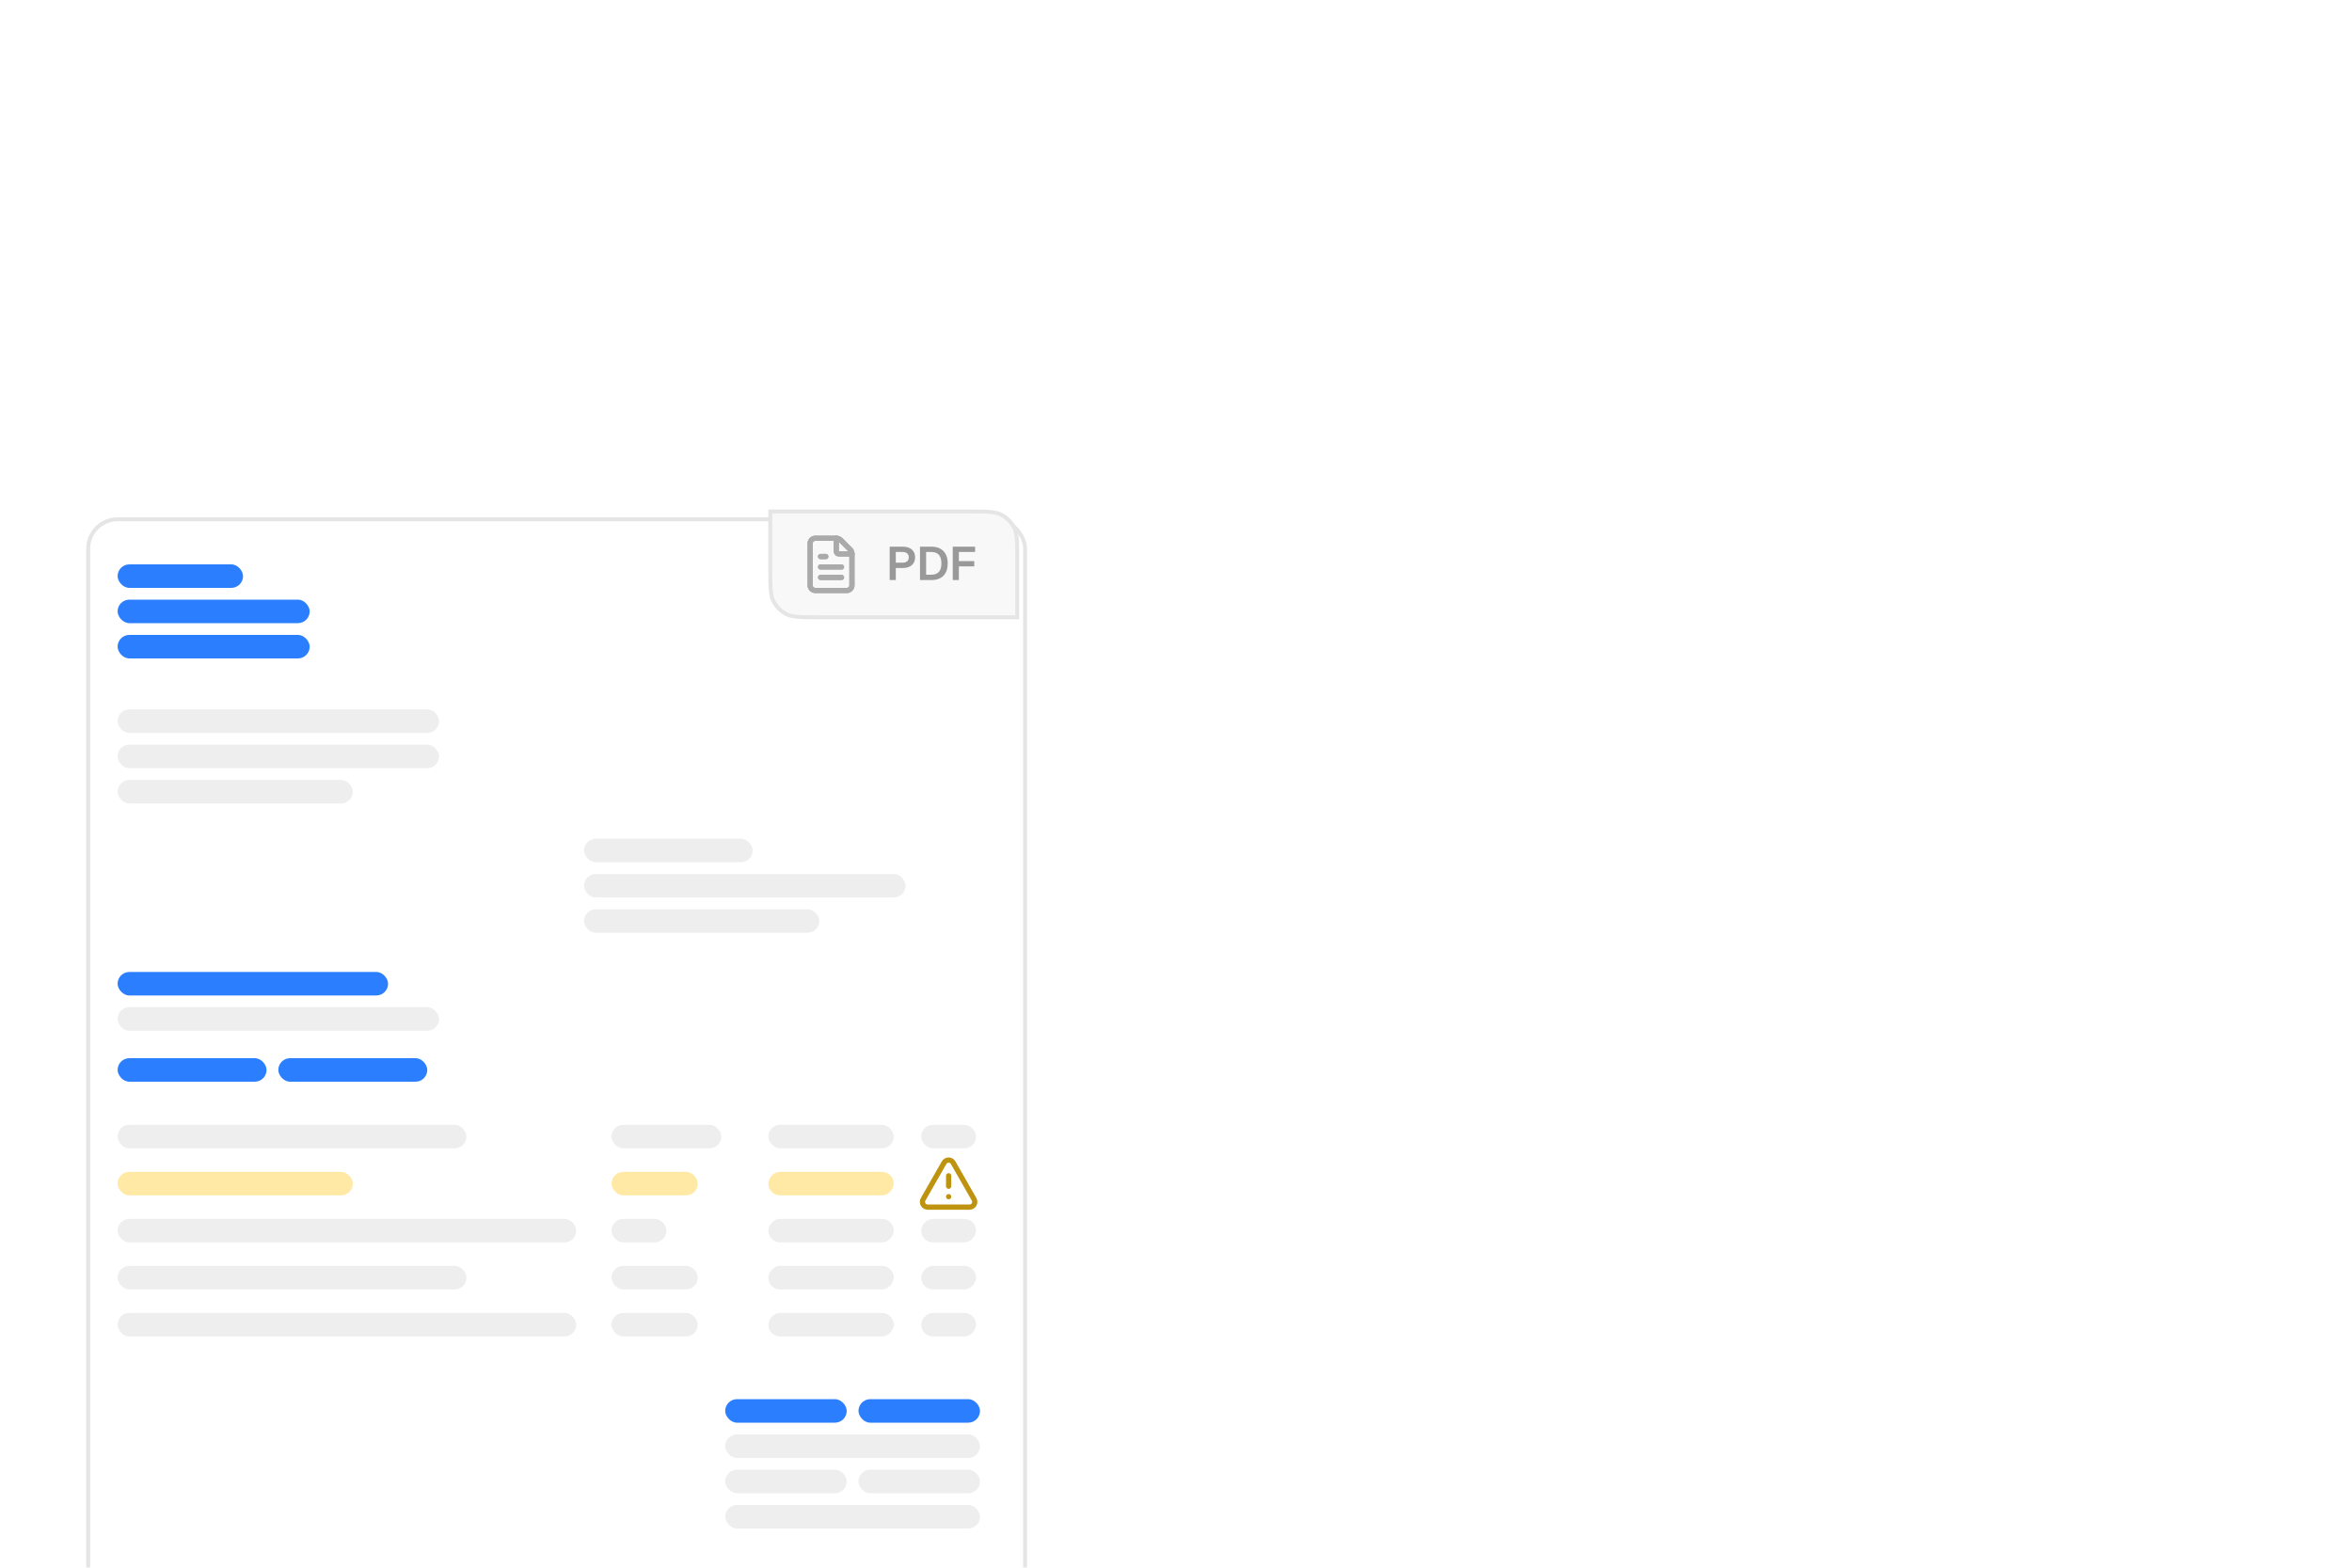 <svg width="600" height="400" viewBox="0 0 600 400" fill="none" xmlns="http://www.w3.org/2000/svg">
<g clip-path="url(#clip0_2014_1524)">
<g filter="url(#filter0_d_2014_1524)">
<rect x="20" y="130" width="240" height="321" rx="8" fill="white"/>
<rect x="20.5" y="130.5" width="239" height="320" rx="7.5" stroke="#E5E5E5"/>
</g>
<path d="M247.2 130.5C249.449 130.5 251.105 130.5 252.414 130.607C253.717 130.714 254.632 130.923 255.405 131.317C256.816 132.036 257.964 133.184 258.683 134.595C259.077 135.368 259.286 136.283 259.393 137.586C259.5 138.895 259.5 140.551 259.5 142.8V157.5H208.8C206.551 157.5 204.895 157.5 203.586 157.393C202.283 157.286 201.368 157.077 200.595 156.683C199.184 155.964 198.036 154.816 197.317 153.405C196.923 152.632 196.714 151.717 196.607 150.414C196.5 149.105 196.5 147.449 196.5 145.2V130.5H247.2Z" fill="#F8F8F8" stroke="#E5E5E5"/>
<path d="M208 150.667C207.646 150.667 207.307 150.526 207.057 150.276C206.807 150.026 206.667 149.687 206.667 149.333V138.667C206.667 138.313 206.807 137.974 207.057 137.724C207.307 137.474 207.646 137.333 208 137.333H213.333C213.544 137.333 213.753 137.375 213.948 137.455C214.143 137.536 214.32 137.655 214.469 137.804L216.861 140.196C217.011 140.345 217.13 140.522 217.211 140.718C217.292 140.913 217.334 141.122 217.333 141.333V149.333C217.333 149.687 217.193 150.026 216.943 150.276C216.693 150.526 216.353 150.667 216 150.667H208Z" stroke="#AAAAAA" stroke-width="1.333" stroke-linecap="round" stroke-linejoin="round"/>
<path d="M213.333 137.333V140.667C213.333 140.844 213.404 141.013 213.529 141.138C213.654 141.263 213.823 141.333 214 141.333H217.333" stroke="#AAAAAA" stroke-width="1.333" stroke-linecap="round" stroke-linejoin="round"/>
<path d="M210.667 142H209.333" stroke="#AAAAAA" stroke-width="1.333" stroke-linecap="round" stroke-linejoin="round"/>
<path d="M214.667 144.667H209.333" stroke="#AAAAAA" stroke-width="1.333" stroke-linecap="round" stroke-linejoin="round"/>
<path d="M214.667 147.333H209.333" stroke="#AAAAAA" stroke-width="1.333" stroke-linecap="round" stroke-linejoin="round"/>
<path d="M226.96 148V139.48H230.26C231.26 139.48 232.04 139.72 232.6 140.2C233.16 140.68 233.44 141.344 233.44 142.192C233.44 142.76 233.312 143.252 233.056 143.668C232.8 144.076 232.436 144.388 231.964 144.604C231.492 144.82 230.924 144.928 230.26 144.928H228.52V148H226.96ZM228.52 143.572H230.188C230.716 143.572 231.12 143.456 231.4 143.224C231.688 142.992 231.832 142.648 231.832 142.192C231.832 141.744 231.688 141.408 231.4 141.184C231.12 140.952 230.716 140.836 230.188 140.836H228.52V143.572ZM234.694 148V139.48H237.526C238.886 139.48 239.93 139.852 240.658 140.596C241.394 141.332 241.762 142.384 241.762 143.752C241.762 145.112 241.402 146.16 240.682 146.896C239.962 147.632 238.934 148 237.598 148H234.694ZM236.254 146.644H237.526C238.414 146.644 239.074 146.404 239.506 145.924C239.938 145.444 240.154 144.72 240.154 143.752C240.154 142.768 239.938 142.036 239.506 141.556C239.074 141.076 238.414 140.836 237.526 140.836H236.254V146.644ZM243.05 148V139.48H248.75V140.836H243.758L244.61 139.96V143.872L243.758 143.164H248.534V144.508H243.758L244.61 143.8V148H243.05Z" fill="#999999"/>
<rect x="30" y="248" width="69" height="6" rx="3" fill="#2B7FFF"/>
<rect x="30" y="270" width="38" height="6" rx="3" fill="#2B7FFF"/>
<rect x="71" y="270" width="38" height="6" rx="3" fill="#2B7FFF"/>
<rect x="185" y="357" width="31" height="6" rx="3" fill="#2B7FFF"/>
<rect x="185" y="375" width="31" height="6" rx="3" fill="#EEEEEE"/>
<rect x="219" y="357" width="31" height="6" rx="3" fill="#2B7FFF"/>
<rect x="219" y="375" width="31" height="6" rx="3" fill="#EEEEEE"/>
<rect x="30" y="190" width="82" height="6" rx="3" fill="#EEEEEE"/>
<rect x="149" y="223" width="82" height="6" rx="3" fill="#EEEEEE"/>
<rect x="30" y="199" width="60" height="6" rx="3" fill="#EEEEEE"/>
<rect x="149" y="232" width="60" height="6" rx="3" fill="#EEEEEE"/>
<rect x="30" y="181" width="82" height="6" rx="3" fill="#EEEEEE"/>
<rect x="149" y="214" width="43" height="6" rx="3" fill="#EEEEEE"/>
<rect x="30" y="257" width="82" height="6" rx="3" fill="#EEEEEE"/>
<rect x="185" y="366" width="65" height="6" rx="3" fill="#EEEEEE"/>
<rect x="185" y="384" width="65" height="6" rx="3" fill="#EEEEEE"/>
<rect x="30" y="144" width="32" height="6" rx="3" fill="#2B7FFF"/>
<rect x="30" y="153" width="49" height="6" rx="3" fill="#2B7FFF"/>
<rect x="30" y="162" width="49" height="6" rx="3" fill="#2B7FFF"/>
<rect x="30" y="287" width="89" height="6" rx="3" fill="#EEEEEE"/>
<rect x="156" y="287" width="28" height="6" rx="3" fill="#EEEEEE"/>
<rect x="156" y="299" width="22" height="6" rx="3" fill="#FFE9A5"/>
<rect x="156" y="311" width="14" height="6" rx="3" fill="#EEEEEE"/>
<rect x="156" y="323" width="22" height="6" rx="3" fill="#EEEEEE"/>
<rect x="156" y="335" width="22" height="6" rx="3" fill="#EEEEEE"/>
<rect width="32" height="6" rx="3" transform="matrix(-1 0 0 1 228 299)" fill="#FFE9A5"/>
<rect width="32" height="6" rx="3" transform="matrix(-1 0 0 1 228 311)" fill="#EEEEEE"/>
<rect width="32" height="6" rx="3" transform="matrix(-1 0 0 1 228 323)" fill="#EEEEEE"/>
<rect width="32" height="6" rx="3" transform="matrix(-1 0 0 1 228 335)" fill="#EEEEEE"/>
<rect width="14" height="6" rx="3" transform="matrix(-1 0 0 1 249 311)" fill="#EEEEEE"/>
<rect width="14" height="6" rx="3" transform="matrix(-1 0 0 1 249 323)" fill="#EEEEEE"/>
<rect width="14" height="6" rx="3" transform="matrix(-1 0 0 1 249 335)" fill="#EEEEEE"/>
<rect x="196" y="287" width="32" height="6" rx="3" fill="#EEEEEE"/>
<rect x="235" y="287" width="14" height="6" rx="3" fill="#EEEEEE"/>
<rect x="30" y="299" width="60" height="6" rx="3" fill="#FFE9A5"/>
<rect x="30" y="311" width="117" height="6" rx="3" fill="#EEEEEE"/>
<rect x="30" y="323" width="89" height="6" rx="3" fill="#EEEEEE"/>
<rect x="30" y="335" width="117" height="6" rx="3" fill="#EEEEEE"/>
<path d="M208 150.667C207.646 150.667 207.307 150.526 207.057 150.276C206.807 150.026 206.667 149.687 206.667 149.333V138.667C206.667 138.313 206.807 137.974 207.057 137.724C207.307 137.474 207.646 137.333 208 137.333H213.333C213.544 137.333 213.753 137.375 213.948 137.455C214.143 137.536 214.32 137.655 214.469 137.804L216.861 140.196C217.011 140.345 217.13 140.522 217.211 140.718C217.292 140.913 217.334 141.122 217.333 141.333V149.333C217.333 149.687 217.193 150.026 216.943 150.276C216.693 150.526 216.353 150.667 216 150.667H208Z" stroke="#AAAAAA" stroke-width="1.333" stroke-linecap="round" stroke-linejoin="round"/>
<path d="M213.333 137.333V140.667C213.333 140.844 213.404 141.013 213.529 141.138C213.654 141.263 213.823 141.333 214 141.333H217.333" stroke="#AAAAAA" stroke-width="1.333" stroke-linecap="round" stroke-linejoin="round"/>
<path d="M210.667 142H209.333" stroke="#AAAAAA" stroke-width="1.333" stroke-linecap="round" stroke-linejoin="round"/>
<path d="M214.667 144.667H209.333" stroke="#AAAAAA" stroke-width="1.333" stroke-linecap="round" stroke-linejoin="round"/>
<path d="M214.667 147.333H209.333" stroke="#AAAAAA" stroke-width="1.333" stroke-linecap="round" stroke-linejoin="round"/>
<path d="M248.487 306L243.153 296.667C243.037 296.461 242.868 296.291 242.665 296.172C242.461 296.053 242.229 295.991 241.993 295.991C241.757 295.991 241.526 296.053 241.322 296.172C241.118 296.291 240.95 296.461 240.833 296.667L235.5 306C235.382 306.204 235.321 306.435 235.321 306.67C235.322 306.905 235.384 307.135 235.503 307.339C235.621 307.542 235.791 307.71 235.996 307.826C236.2 307.942 236.432 308.002 236.667 308H247.333C247.567 308 247.797 307.938 247.999 307.821C248.202 307.704 248.37 307.535 248.487 307.333C248.604 307.13 248.665 306.9 248.665 306.666C248.665 306.432 248.604 306.203 248.487 306Z" stroke="#BE930F" stroke-width="1.333" stroke-linecap="round" stroke-linejoin="round"/>
<path d="M242 300V302.667" stroke="#BE930F" stroke-width="1.333" stroke-linecap="round" stroke-linejoin="round"/>
<path d="M242 305.333H242.007" stroke="#BE930F" stroke-width="1.333" stroke-linecap="round" stroke-linejoin="round"/>
</g>
<defs>
<filter id="filter0_d_2014_1524" x="14" y="124" width="256" height="337" filterUnits="userSpaceOnUse" color-interpolation-filters="sRGB">
<feFlood flood-opacity="0" result="BackgroundImageFix"/>
<feColorMatrix in="SourceAlpha" type="matrix" values="0 0 0 0 0 0 0 0 0 0 0 0 0 0 0 0 0 0 127 0" result="hardAlpha"/>
<feOffset dx="2" dy="2"/>
<feGaussianBlur stdDeviation="4"/>
<feComposite in2="hardAlpha" operator="out"/>
<feColorMatrix type="matrix" values="0 0 0 0 0 0 0 0 0 0 0 0 0 0 0 0 0 0 0.1 0"/>
<feBlend mode="normal" in2="BackgroundImageFix" result="effect1_dropShadow_2014_1524"/>
<feBlend mode="normal" in="SourceGraphic" in2="effect1_dropShadow_2014_1524" result="shape"/>
</filter>
<clipPath id="clip0_2014_1524">
<rect width="600" height="400" fill="white"/>
</clipPath>
</defs>
</svg>
